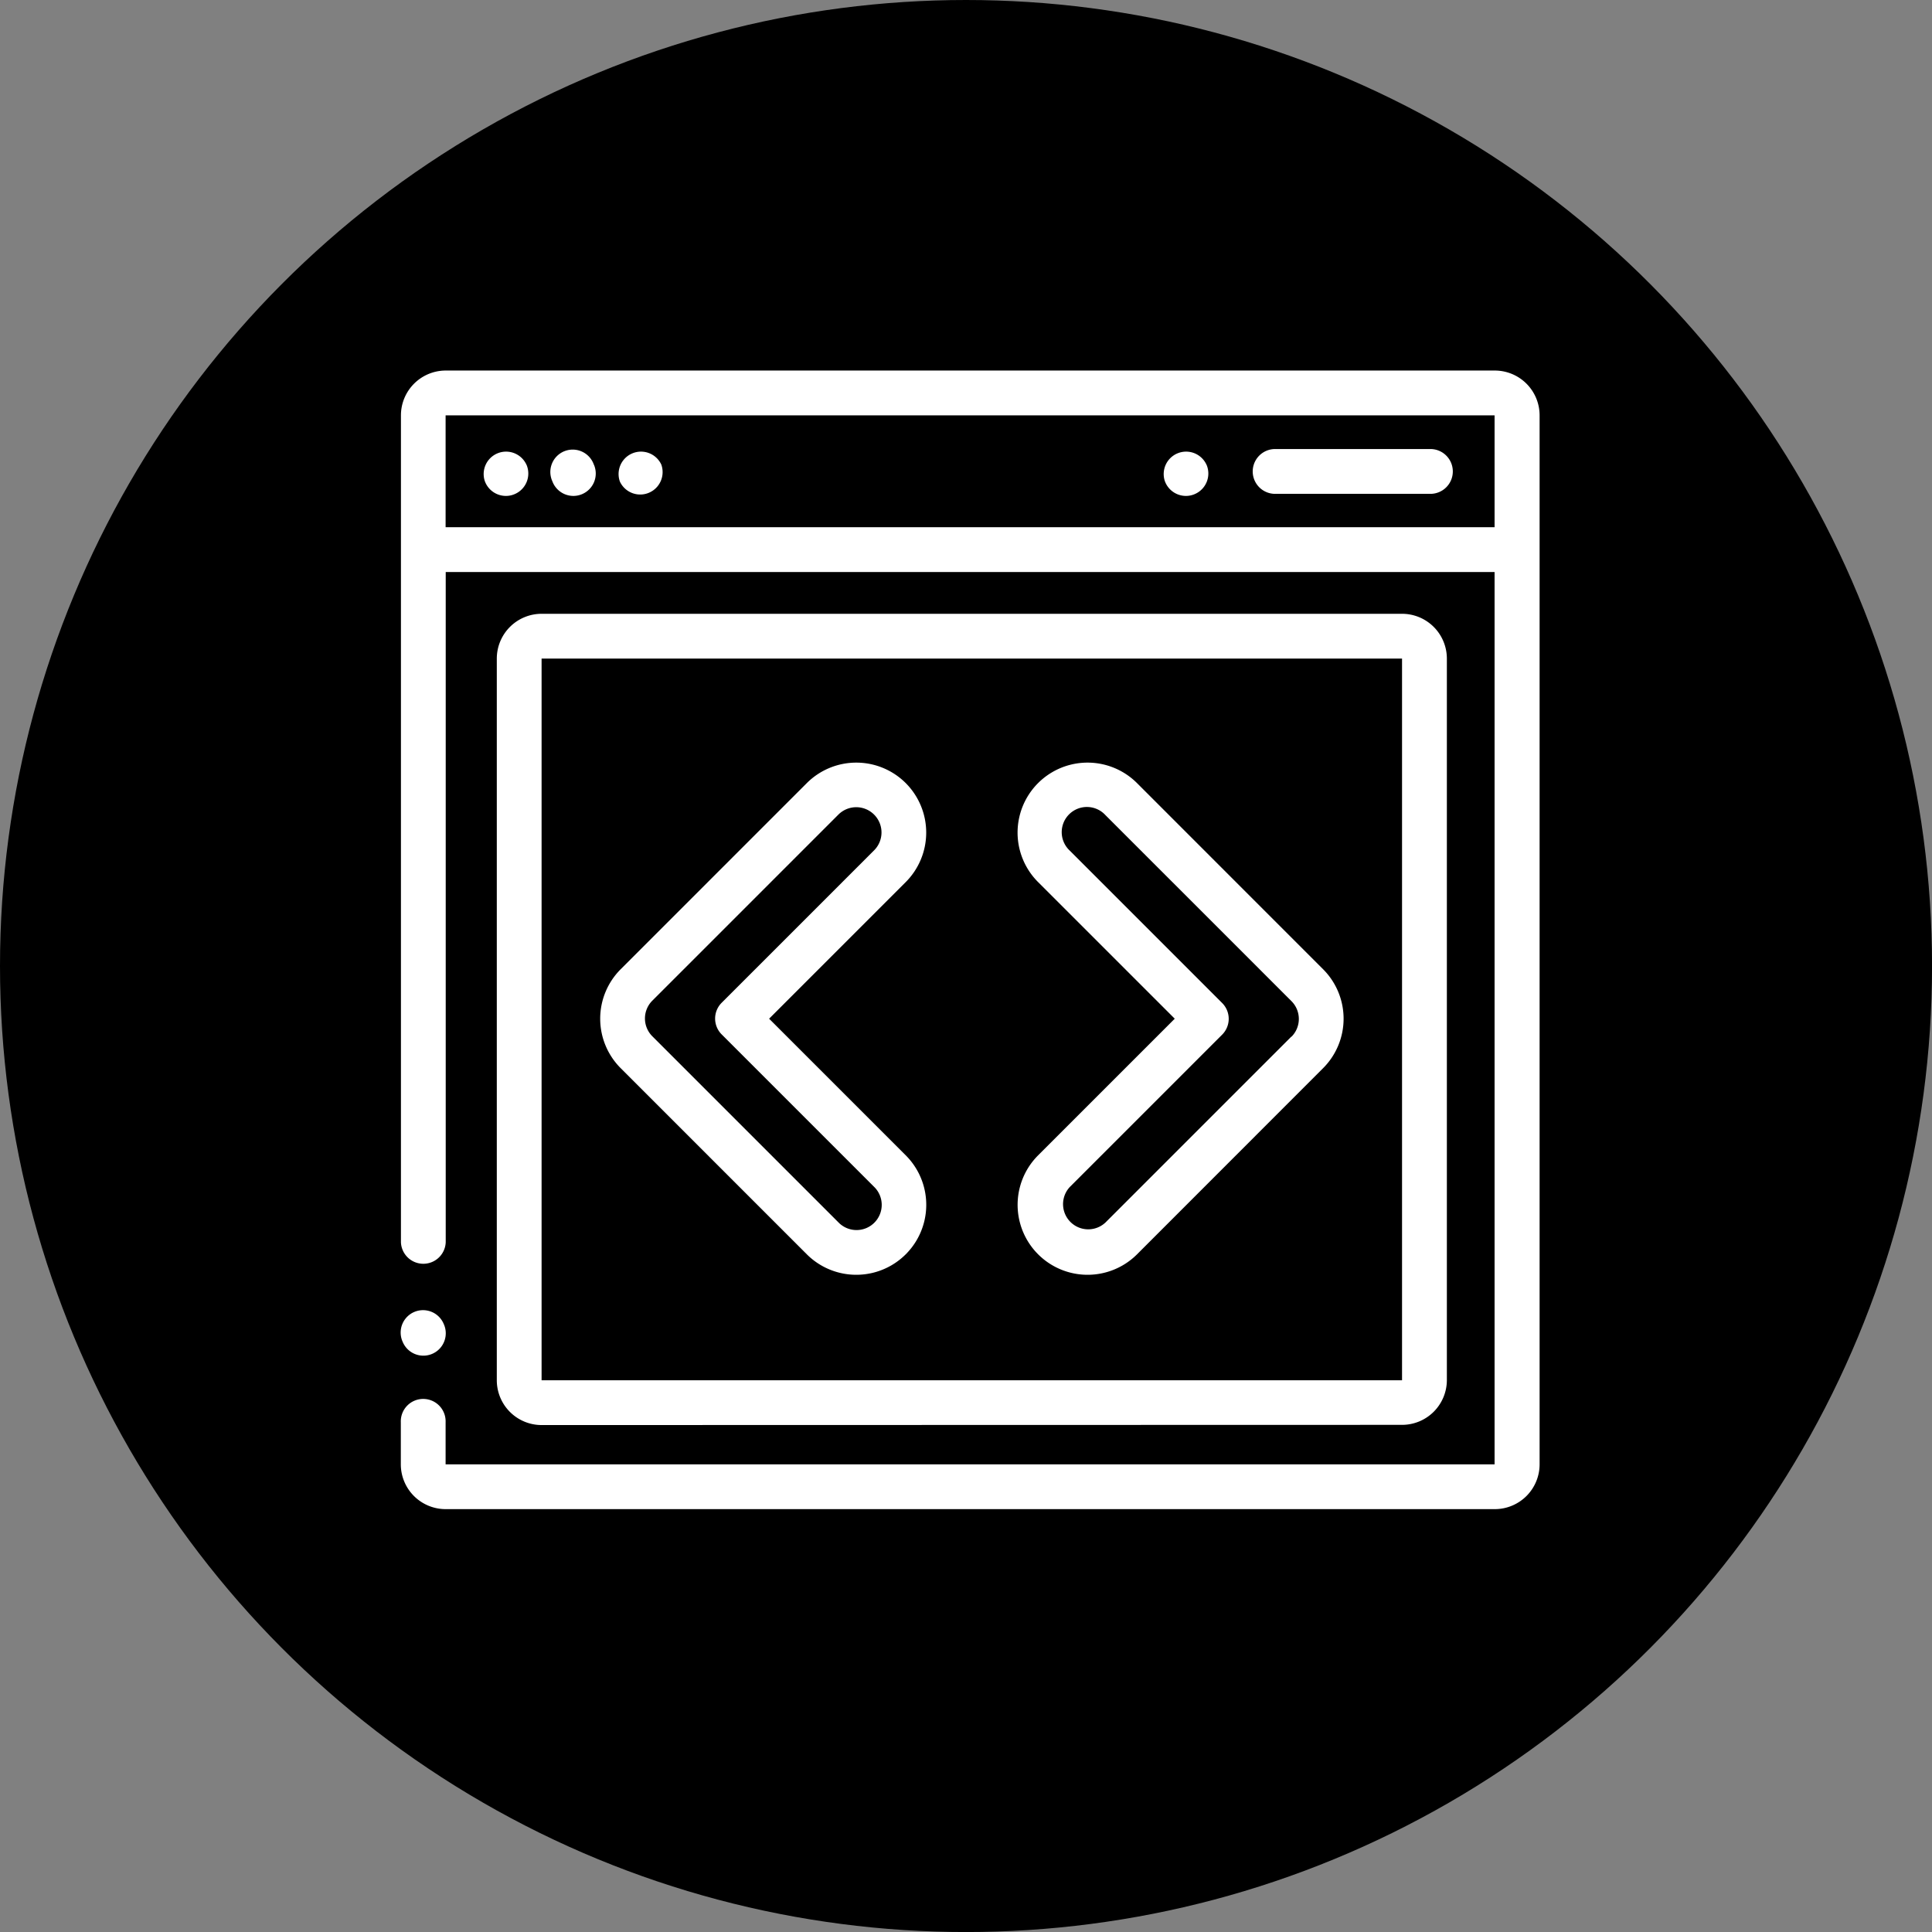 <svg xmlns="http://www.w3.org/2000/svg" viewBox="0 0 481.87 481.87"><rect x="0" y="0" width="481.87" height="481.87" fill="#808080" stroke="none"/><defs><style>.cls-1{fill:#fff;}</style></defs><title>Recurso 21789</title><g id="Capa_2" data-name="Capa 2"><g id="Capa_1-2" data-name="Capa 1"><circle cx="240.94" cy="240.94" r="240.94"></circle><path class="cls-1" d="M372.77,92.42H111.14A11.18,11.18,0,0,0,100,103.59V309.85a5.59,5.59,0,0,0,11.17,0V142.67H372.77V365.23H111.14V354.74a5.59,5.59,0,1,0-11.17,0v10.49a11.18,11.18,0,0,0,11.17,11.17H372.77A11.18,11.18,0,0,0,384,365.23V103.59A11.18,11.18,0,0,0,372.77,92.42ZM111.14,131.49v-27.9H372.77v27.9Z"></path><path class="cls-1" d="M131.28,115.85A5.59,5.59,0,0,0,120.92,120l.08.2a5.59,5.59,0,0,0,5.18,3.49,5.48,5.48,0,0,0,2.09-.41,5.58,5.58,0,0,0,3.09-7.27Z"></path><path class="cls-1" d="M148.1,115.85A5.58,5.58,0,1,0,137.75,120l.08.2a5.59,5.59,0,0,0,5.18,3.49,5.52,5.52,0,0,0,2.09-.41,5.58,5.58,0,0,0,3.08-7.27Z"></path><path class="cls-1" d="M349.69,355.38a11.18,11.18,0,0,0,11.18-11.17V164.26a11.18,11.18,0,0,0-11.18-11.17H135.08a11.18,11.18,0,0,0-11.17,11.17v180a11.18,11.18,0,0,0,11.17,11.17ZM135.08,164.26H349.69v180H135.08Z"></path><path class="cls-1" d="M164.93,115.85A5.59,5.59,0,0,0,154.57,120l.08.2A5.59,5.59,0,0,0,165,116.05Z"></path><path class="cls-1" d="M300.89,115.85A5.59,5.59,0,0,0,290.53,120l.08.2a5.59,5.59,0,0,0,5.18,3.49,5.48,5.48,0,0,0,2.09-.41,5.58,5.58,0,0,0,3.09-7.27Z"></path><path class="cls-1" d="M225.91,195.32a17.45,17.45,0,0,0-24.68,0l-46.42,46.42a17.45,17.45,0,0,0,0,24.68l46.42,46.42a17.45,17.45,0,1,0,24.68-24.68l-34.08-34.08L225.91,220A17.48,17.48,0,0,0,225.91,195.32ZM218,212.1l-38,38a5.58,5.58,0,0,0,0,7.9l38,38a6.28,6.28,0,1,1-8.88,8.88l-46.42-46.42a6.28,6.28,0,0,1,0-8.88l46.42-46.42A6.28,6.28,0,0,1,218,212.1Z"></path><path class="cls-1" d="M283.59,195.32A17.45,17.45,0,0,0,258.91,220L293,254.08l-34.08,34.08a17.45,17.45,0,0,0,24.68,24.68L330,266.42a17.45,17.45,0,0,0,0-24.68Zm38.52,63.2-46.42,46.42a6.28,6.28,0,0,1-8.87-8.88l38-38a5.58,5.58,0,0,0,0-7.9l-38-38a6.28,6.28,0,1,1,8.87-8.88l46.42,46.42a6.28,6.28,0,0,1,0,8.88Z"></path><path class="cls-1" d="M357,112H317.8a5.59,5.59,0,0,0,0,11.17H357A5.59,5.59,0,0,0,357,112Z"></path><path class="cls-1" d="M100.42,334.64a5.58,5.58,0,1,0,10.35-4.2l-.08-.18a5.58,5.58,0,1,0-10.35,4.2Z"></path></g></g></svg>